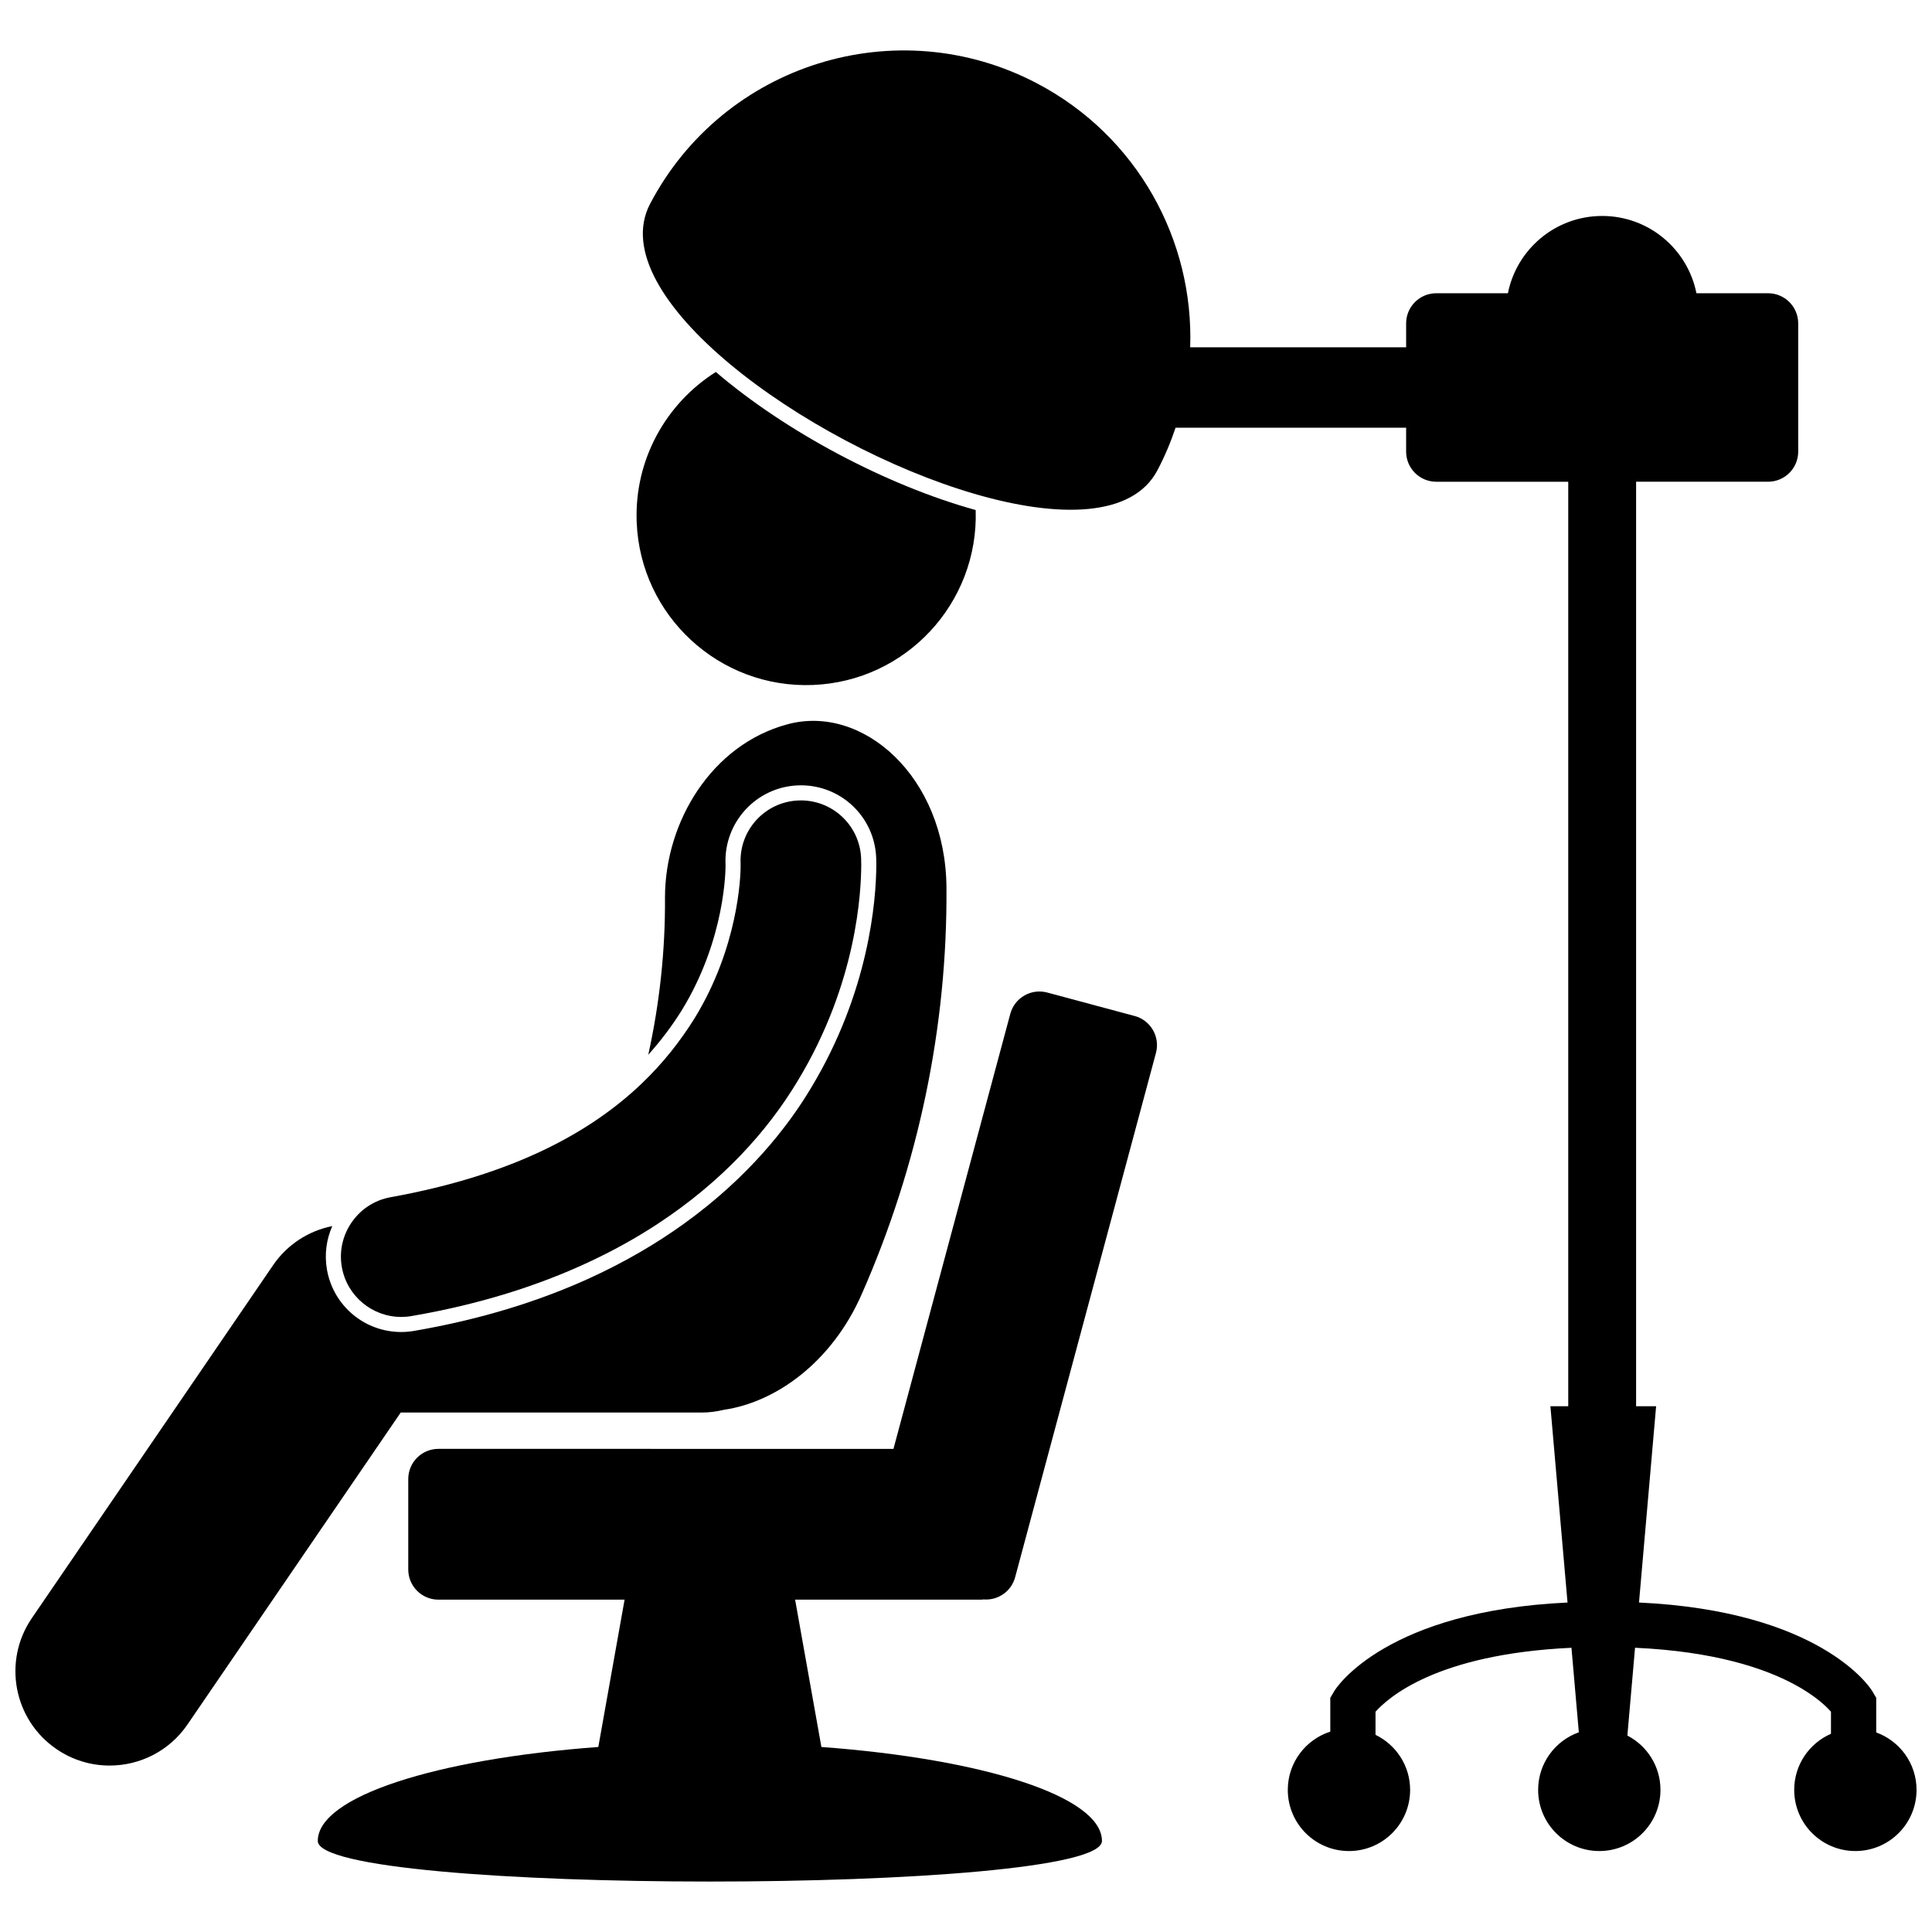 <?xml version="1.0" encoding="UTF-8"?>
<!-- Uploaded to: ICON Repo, www.svgrepo.com, Generator: ICON Repo Mixer Tools -->
<svg width="800px" height="800px" version="1.1" viewBox="144 144 512 512" xmlns="http://www.w3.org/2000/svg">
 <defs>
  <clipPath id="b">
   <path d="m148.09 335h246.91v277h-246.91z"/>
  </clipPath>
  <clipPath id="a">
   <path d="m314 157h337.9v478h-337.9z"/>
  </clipPath>
 </defs>
 <g clip-path="url(#b)">
  <path d="m329.94 518.34c2.035 0 4.008-0.273 5.902-0.73 13.84-2.012 28.59-12.668 36.453-30.484 15.113-34.23 22.793-71.008 22.527-107.91-0.207-29.457-22.25-48.699-42.164-43.262-20.059 5.391-32.402 25.824-32.43 45.824 0.102 14.027-1.406 28.02-4.43 41.742 3.281-3.656 6.254-7.57 8.875-11.781 11.668-19 11.613-37.684 11.605-38.469l-0.008-0.293c-0.445-11.031 8.113-20.352 19.082-20.836 0.297-0.012 0.609-0.023 0.906-0.023 10.699 0 19.461 8.383 19.938 19.086 0.012 0.203 0.039 0.902 0.039 2.023-0.051 9.293-1.859 33.637-17.457 59.344-5.871 9.777-16.297 23.363-33.637 35.812-7.184 5.156-15.547 10.117-25.285 14.527-12.859 5.824-28.082 10.691-46.078 13.785-1.148 0.199-2.312 0.301-3.461 0.301h-0.004c-9.711-0.008-17.98-6.953-19.664-16.527-0.711-4.055-0.141-8.039 1.414-11.547-6.316 1.273-11.961 4.91-15.676 10.348l-63.941 93.543c-7.785 11.387-4.867 26.934 6.523 34.719 4.309 2.949 9.219 4.359 14.074 4.359 7.973 0.004 15.805-3.805 20.645-10.883v-0.004l56.504-82.664z"/>
 </g>
 <path d="m234.59 479.78c1.363 7.762 8.113 13.219 15.73 13.223 0.918 0 1.848-0.078 2.785-0.242 17.977-3.09 33.438-8.023 46.672-14.172 6.703-3.113 12.84-6.535 18.43-10.199 17.109-11.203 29.172-24.594 37.156-37.887 15.855-26.133 16.84-50.43 16.875-57.27 0-0.992-0.023-1.621-0.035-1.848-0.395-8.82-7.867-15.648-16.68-15.25-8.805 0.391-15.617 7.832-15.258 16.625h-0.004c0 0.066 0.008 0.23 0.008 0.473 0.039 3.324-0.715 21.914-12.203 40.625-3.606 5.785-8.152 11.719-14.129 17.41-13.281 12.645-33.617 24.086-66.371 29.996-4.582 0.805-8.352 3.5-10.68 7.133-2.09 3.258-3.023 7.269-2.297 11.383z"/>
 <path d="m444.69 413.25-23.16-6.219c-4.262-1.145-8.648 1.383-9.793 5.648l-30.961 115.29-120.59-0.004c-4.414 0-7.992 3.578-7.992 7.992v23.977c0 4.414 3.578 7.992 7.992 7.992h49.336l-6.961 39.043c-42.98 3.184-74.344 13.125-74.344 24.902 0 14.348 207.81 14.348 207.81 0 0-11.781-31.367-21.719-74.348-24.902l-6.965-39.039h49.34c0.203 0 0.395-0.047 0.598-0.062 3.773 0.312 7.352-2.09 8.367-5.875l37.32-138.95c1.145-4.266-1.387-8.652-5.648-9.797z"/>
 <path d="m312.73 282.41c0.992 24.805 21.902 44.109 46.707 43.117 24.688-0.984 43.918-21.703 43.129-46.355-23.77-6.602-50.387-20.785-68.859-36.594-13.148 8.297-21.641 23.184-20.977 39.832z"/>
 <g clip-path="url(#a)">
  <path d="m641.22 603.11v-9.172l-0.836-1.41c-0.812-1.672-14.387-21.613-62.031-23.844l4.535-52.02h-5.305v-245h34.969c4.414 0 7.992-3.578 7.992-7.992v-33.969c0-4.414-3.578-7.992-7.992-7.992h-18.98c-2.324-11.676-12.621-20.48-24.98-20.48s-22.656 8.805-24.98 20.48h-18.98c-4.414 0-7.992 3.578-7.992 7.992v6.328h-57.23c0.992-28.246-13.895-55.918-40.594-69.941-37.133-19.504-83.035-5.211-102.53 31.918-6.414 12.207 3.824 28.035 21.145 42.465 17.621 14.68 42.57 27.898 64.789 34.391 22.359 6.531 41.949 6.254 48.516-6.246 1.934-3.68 3.523-7.449 4.801-11.273h61.102v6.328c0 4.414 3.578 7.992 7.992 7.992h34.969v245h-4.727l4.539 52.02c-47.652 2.227-61.227 22.172-62.035 23.844l-0.836 1.414v8.957c-6.531 2.094-11.262 8.207-11.262 15.438 0 8.953 7.254 16.207 16.207 16.207 8.957 0 16.211-7.254 16.211-16.207 0-6.43-3.75-11.965-9.172-14.59v-6.121c3.231-3.586 15.91-15.277 51.93-16.949l1.953 22.395c-6.281 2.234-10.785 8.215-10.785 15.262 0 8.953 7.258 16.207 16.211 16.207s16.207-7.254 16.207-16.207c0-6.269-3.562-11.699-8.77-14.395l2.031-23.27c21.113 0.965 34.254 5.449 42.105 9.648 4.43 2.371 7.203 4.656 8.816 6.246 0.402 0.398 0.738 0.75 1.004 1.051v5.856c-5.734 2.496-9.746 8.207-9.746 14.863 0 8.953 7.258 16.207 16.211 16.207s16.211-7.254 16.211-16.207c0-7.008-4.453-12.957-10.68-15.223z"/>
 </g>
</svg>